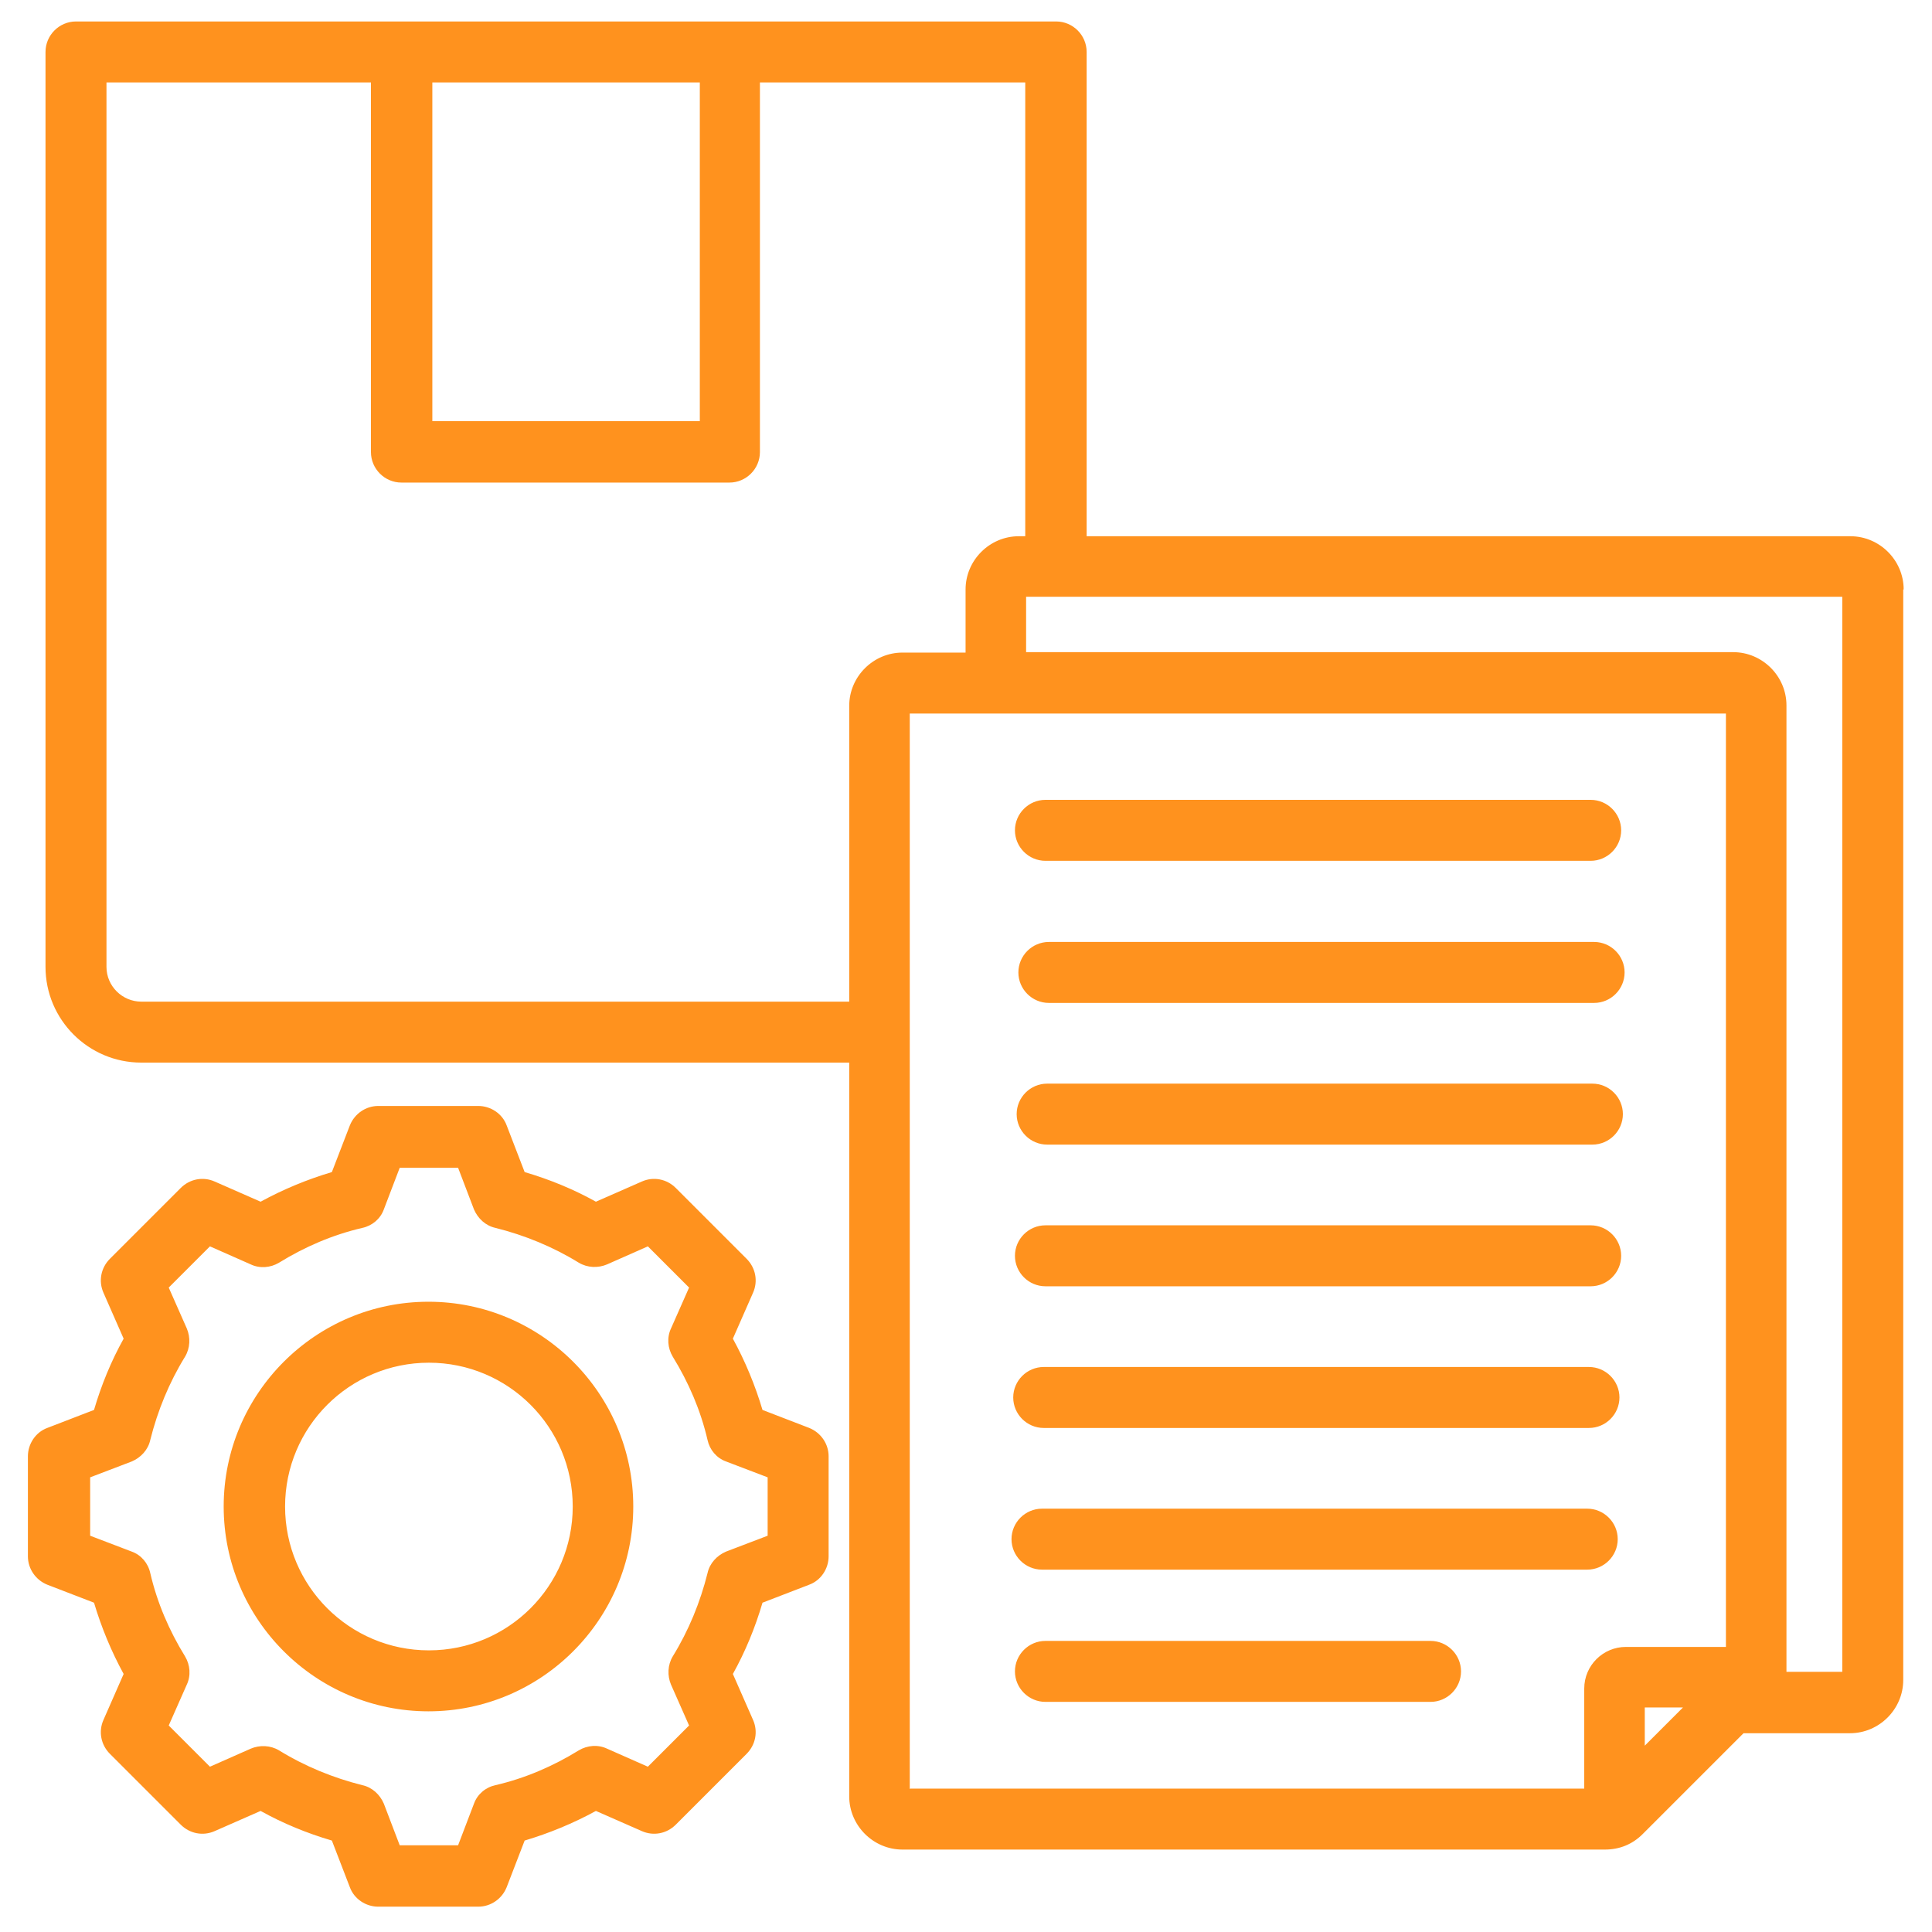 <?xml version="1.0" encoding="UTF-8"?>
<svg id="Layer_1" xmlns="http://www.w3.org/2000/svg" version="1.1" viewBox="0 0 45 45">
  <!-- Generator: Adobe Illustrator 29.1.0, SVG Export Plug-In . SVG Version: 2.1.0 Build 142)  -->
  <defs>
    <style>
      .st0 {
        fill: #ff921e;
      }
    </style>
  </defs>
  <path class="st0" d="M37.8,25.95c0,.39-.32.71-.71.71h-12.7c-.39,0-.71-.32-.71-.71s.32-.71.71-.71h12.7c.39,0,.71.32.71.71ZM37.13,21.94h-12.7c-.39,0-.71.32-.71.71s.32.71.71.71h12.7c.39,0,.71-.32.71-.71,0-.39-.32-.71-.71-.71h0ZM24.27,36.56h12.7c.39,0,.71-.32.71-.71s-.32-.71-.71-.71h-12.7c-.39,0-.71.32-.71.71s.32.71.71.71ZM33.32,38.22h-8.97c-.39,0-.71.32-.71.71s.32.71.71.71h8.97c.39,0,.71-.32.71-.71s-.32-.71-.71-.71ZM24.31,33.26h12.7c.39,0,.71-.32.71-.71s-.32-.71-.71-.71h-12.7c-.39,0-.71.32-.71.71s.32.71.71.71ZM24.35,29.96h12.7c.39,0,.71-.32.71-.71s-.32-.71-.71-.71h-12.7c-.39,0-.71.32-.71.71s.32.71.71.71h0ZM24.35,20.05h12.7c.39,0,.71-.32.71-.71s-.32-.71-.71-.71h-12.7c-.39,0-.71.32-.71.71s.32.71.71.71h0ZM44.33,13.73v25.4c0,.68-.56,1.24-1.24,1.24h-2.48l-2.35,2.35c-.24.24-.54.36-.88.36h-16.36c-.68,0-1.24-.56-1.24-1.24v-17.09H3.29c-1.23,0-2.23-1-2.23-2.23V1.21c0-.39.32-.71.71-.71h22.83c.39,0,.71.32.71.71v11.28h17.79c.68,0,1.24.56,1.24,1.24ZM10.07,9.81h6.23V1.92h-6.23v7.9ZM21.02,15.2h1.47v-1.47c0-.68.56-1.24,1.24-1.24h.15V1.92h-6.18v8.61c0,.39-.32.71-.71.71h-7.64c-.39,0-.71-.32-.71-.71V1.92H2.48v20.6c0,.45.37.81.81.81h16.49v-6.89c0-.68.56-1.24,1.24-1.24h0ZM21.2,41.66h15.7v-2.33c0-.54.44-.97.97-.97h2.33v-21.74h-19.01v25.05ZM38.31,39.77v.89l.89-.89h-.89ZM42.91,13.9h-19.01v1.29h16.47c.68,0,1.24.56,1.24,1.24v22.4s0,.07,0,.11h1.3V13.9ZM19.3,33.92v2.33c0,.29-.18.56-.45.66l-1.09.42c-.17.58-.4,1.14-.69,1.66l.47,1.07c.12.27.06.58-.15.79l-1.65,1.65c-.21.21-.52.27-.79.15l-1.07-.47c-.53.29-1.09.52-1.66.69l-.42,1.09c-.11.27-.37.45-.66.45h-2.33c-.29,0-.56-.18-.66-.45l-.42-1.09c-.58-.17-1.14-.4-1.66-.69l-1.07.47c-.27.12-.58.06-.79-.15l-1.65-1.65c-.21-.21-.27-.52-.15-.79l.47-1.07c-.29-.53-.52-1.09-.69-1.66l-1.09-.42c-.27-.11-.45-.37-.45-.66v-2.33c0-.29.18-.56.45-.66l1.09-.42c.17-.58.4-1.14.69-1.66l-.47-1.07c-.12-.27-.06-.58.15-.79l1.65-1.65c.21-.21.52-.27.79-.15l1.07.47c.53-.29,1.09-.52,1.66-.69l.42-1.09c.11-.27.37-.45.66-.45h2.33c.29,0,.56.18.66.45l.42,1.09c.58.17,1.14.4,1.66.69l1.07-.47c.27-.12.58-.06.79.15l1.65,1.65c.21.21.27.52.15.79l-.47,1.07c.29.53.52,1.09.69,1.66l1.09.42c.27.11.45.37.45.66h0ZM17.88,34.41l-.97-.37c-.22-.08-.38-.27-.43-.5-.16-.69-.44-1.34-.81-1.94-.12-.2-.14-.45-.04-.66l.42-.95-.96-.96-.95.42c-.21.09-.46.08-.66-.04-.6-.37-1.26-.64-1.94-.81-.23-.05-.41-.22-.5-.43l-.37-.97h-1.36l-.37.97c-.08.22-.27.38-.5.43-.69.16-1.34.44-1.94.81-.2.12-.45.14-.66.04l-.95-.42-.96.96.42.95c.09.21.08.46-.04.66-.37.6-.64,1.26-.81,1.94-.05.23-.22.41-.43.5l-.97.37v1.36l.97.37c.22.08.38.27.43.5.16.69.44,1.34.81,1.94.12.2.14.45.04.66l-.42.95.96.96.95-.42c.21-.09.46-.08.66.04.6.37,1.26.64,1.94.81.23.05.41.22.5.43l.37.97h1.36l.37-.97c.08-.22.27-.38.5-.43.69-.16,1.34-.44,1.94-.81.2-.12.45-.14.66-.04l.95.42.96-.96-.42-.95c-.09-.21-.08-.46.04-.66.37-.6.64-1.26.81-1.94.05-.23.22-.41.43-.5l.97-.37v-1.36ZM14.75,35.09c0,2.63-2.14,4.77-4.77,4.77s-4.77-2.14-4.77-4.77,2.14-4.77,4.77-4.77,4.77,2.14,4.77,4.77ZM13.34,35.09c0-1.85-1.5-3.35-3.35-3.35s-3.35,1.5-3.35,3.35,1.5,3.35,3.35,3.35,3.35-1.5,3.35-3.35Z"/>
</svg>